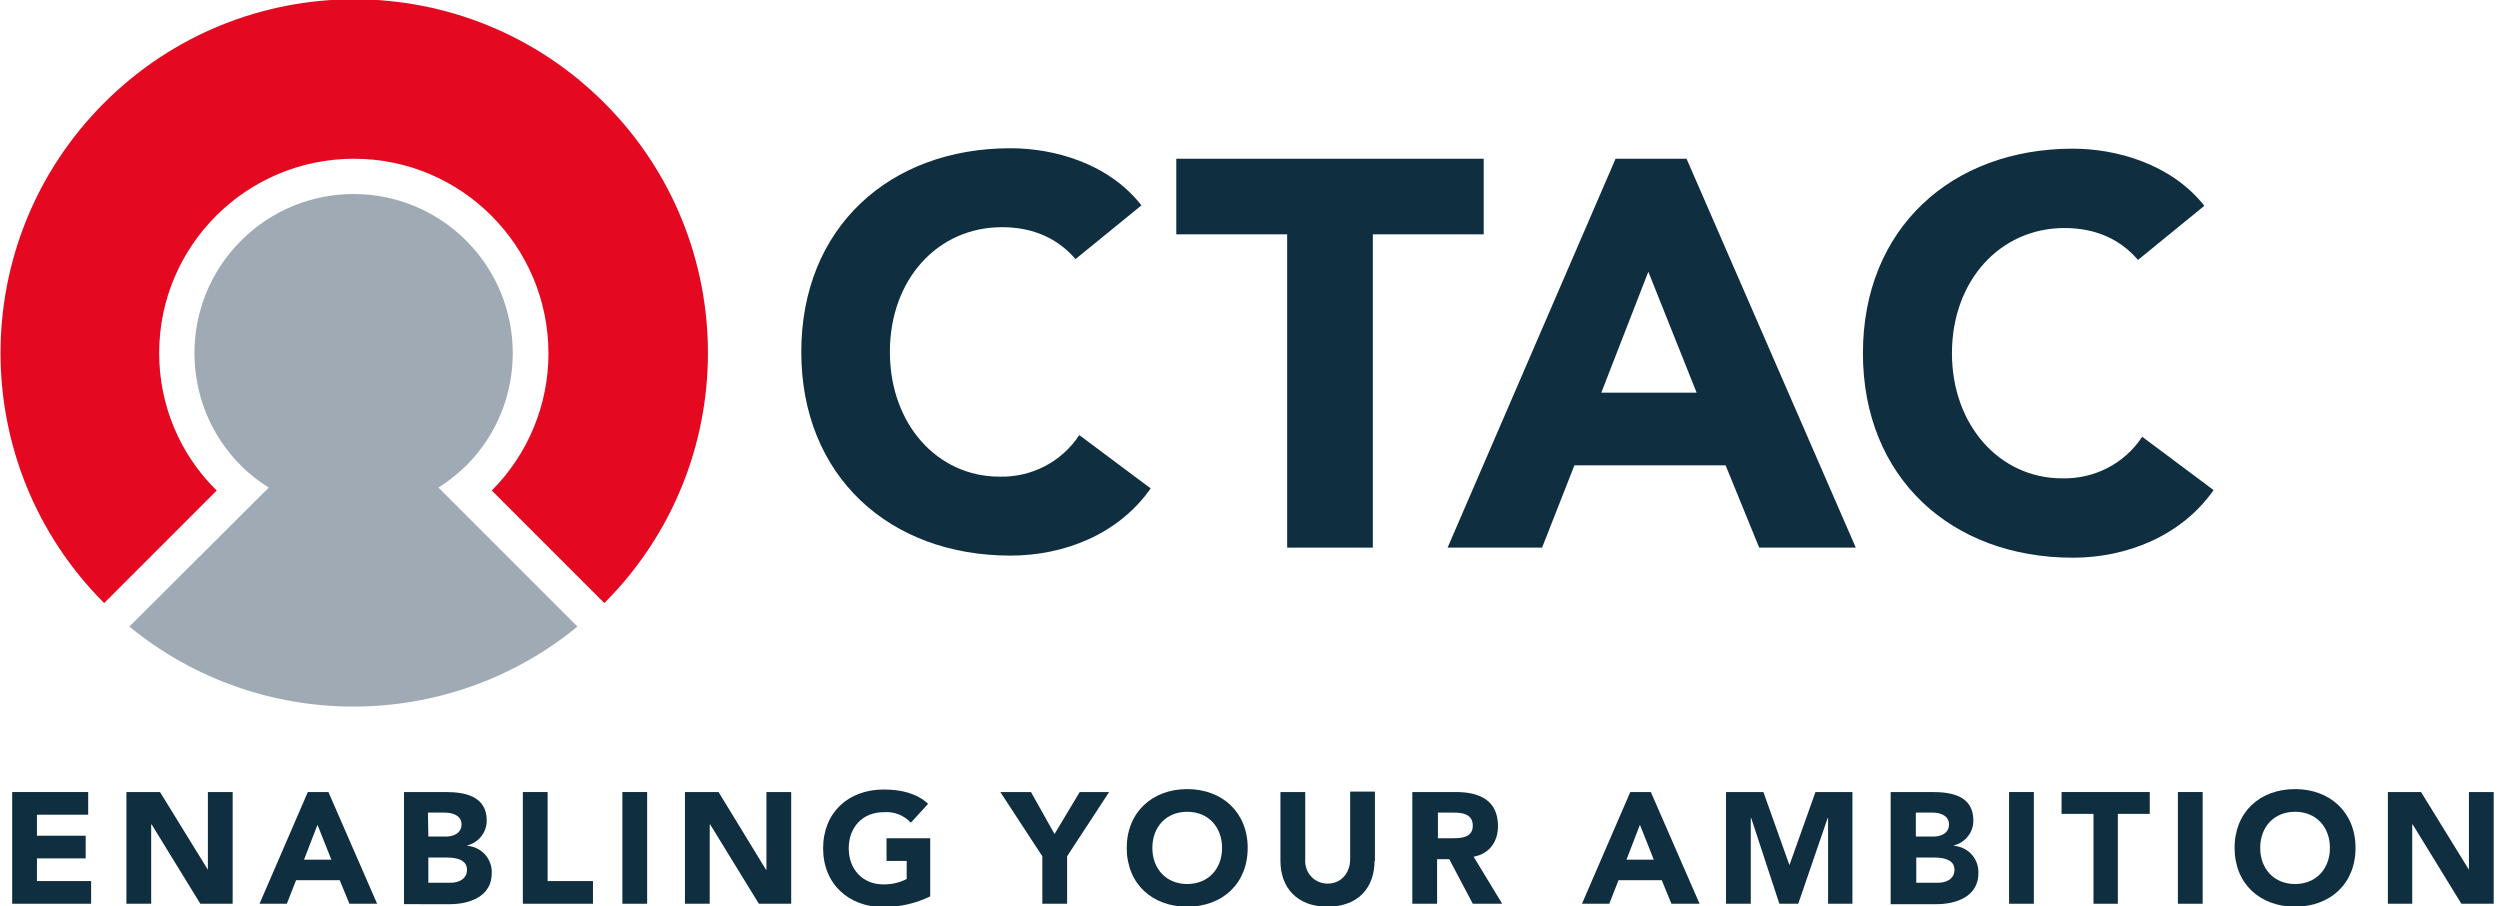 <?xml version="1.0" encoding="utf-8"?>
<!-- Generator: Adobe Illustrator 24.2.3, SVG Export Plug-In . SVG Version: 6.00 Build 0)  -->
<svg version="1.0" id="Layer_1" xmlns="http://www.w3.org/2000/svg" xmlns:xlink="http://www.w3.org/1999/xlink" x="0px" y="0px"
	 viewBox="0 0 595.3 215.8" style="enable-background:new 0 0 595.3 215.8;" xml:space="preserve">
<style type="text/css">
	.st0{clip-path:url(#SVGID_2_);}
	.st1{fill:#E40920;}
	.st2{clip-path:url(#SVGID_4_);}
	.st3{fill:#9FAAB5;}
	.st4{fill:#0F2E40;}
</style>
<g>
	<defs>
		<rect id="SVGID_1_" y="-0.1" width="593.8" height="216"/>
	</defs>
	<clipPath id="SVGID_2_">
		<use xlink:href="#SVGID_1_"  style="overflow:visible;"/>
	</clipPath>
	<g class="st0">
		<path class="st1" d="M37.9,84.1c0-25.6,20.8-46.3,46.4-46.3c25.6,0,46.3,20.8,46.3,46.4c0,12.2-4.9,24-13.5,32.6l26.8,26.8
			c32.9-32.9,32.9-86.2,0-119.1s-86.2-32.9-119.1,0s-32.9,86.2,0,119.1c0,0,0,0,0,0l26.8-26.8C42.8,108.2,37.9,96.4,37.9,84.1"/>
	</g>
</g>
<g>
	<defs>
		<rect id="SVGID_3_" y="-2.3" width="595.3" height="218.2"/>
	</defs>
	<clipPath id="SVGID_4_">
		<use xlink:href="#SVGID_3_"  style="overflow:visible;"/>
	</clipPath>
	<g class="st2">
		<path class="st3" d="M110.5,122.2l-6.1-6.1c2.4-1.5,4.6-3.3,6.6-5.2c14.8-14.8,14.8-38.8,0-53.6s-38.8-14.8-53.6,0
			s-14.8,38.8,0,53.6c0,0,0,0,0,0c2,2,4.2,3.7,6.6,5.2l-33.2,33.1c31,25.4,75.7,25.4,106.7,0L110.5,122.2"/>
		<path class="st4" d="M256.1,61.7c-4.1-4.8-9.9-7.6-17.5-7.6c-15.4,0-26.7,12.5-26.7,29.7s11.3,29.7,26.1,29.7
			c7.6,0.2,14.8-3.5,19-9.9l17,12.7c-7.7,11-20.7,16-33.4,16c-28.8,0-49.8-18.9-49.8-48.5s21-48.5,49.8-48.5
			c10.3,0,23.3,3.5,31.2,13.6L256.1,61.7"/>
		<polyline class="st4" points="306.5,55.8 280.1,55.8 280.1,37.8 353.3,37.8 353.3,55.8 326.9,55.8 326.9,130.4 306.5,130.4 
			306.5,55.8 		"/>
		<path class="st4" d="M384.7,37.8h16.9l40.3,92.6h-23l-8-19.6h-36l-7.7,19.6h-22.5L384.7,37.8 M392.5,64.7l-11.2,28.8H404
			L392.5,64.7z"/>
		<path class="st4" d="M509.1,61.9c-4.1-4.8-9.9-7.6-17.5-7.6c-15.4,0-26.8,12.6-26.8,29.8s11.4,29.8,26.2,29.8
			c7.7,0.2,14.9-3.5,19.1-9.9l17,12.7c-7.7,11-20.8,16.1-33.5,16.1c-28.9,0-50-19-50-48.7s21.1-48.7,50-48.7
			c10.3,0,23.4,3.6,31.3,13.6L509.1,61.9"/>
		<polyline class="st4" points="2.9,188.6 21,188.6 21,194 8.8,194 8.8,199 20.4,199 20.4,204.4 8.8,204.4 8.8,209.8 21.7,209.8 
			21.7,215.2 2.9,215.2 2.9,188.6 		"/>
		<polyline class="st4" points="30.1,188.6 38.1,188.6 49.5,207.1 49.5,207.1 49.5,188.6 55.4,188.6 55.4,215.2 47.7,215.2 
			36.1,196.3 36,196.3 36,215.2 30.1,215.2 30.1,188.6 		"/>
		<path class="st4" d="M73.3,188.6h4.9l11.6,26.6h-6.6l-2.3-5.6H70.5l-2.2,5.6h-6.5L73.3,188.6 M75.6,196.4l-3.2,8.3h6.5L75.6,196.4
			z"/>
		<path class="st4" d="M96.2,188.6h9.9c4.7,0,9.8,1,9.8,6.8c0,2.8-1.9,5.2-4.6,5.9v0.1c3.4,0.3,5.9,3.1,5.8,6.5
			c0,5.6-5.3,7.4-10,7.4H96.2V188.6 M102,199.2h4.2c1.8,0,3.7-0.8,3.7-2.9s-2.1-2.8-4-2.8h-4L102,199.2z M102,210.2h5.3
			c1.8,0,3.9-0.8,3.9-3.1c0-2.5-2.8-2.9-4.7-2.9H102V210.2z"/>
		<polyline class="st4" points="124.5,188.6 130.4,188.6 130.4,209.8 141.2,209.8 141.2,215.2 124.5,215.2 124.5,188.6 		"/>
		<rect x="148.2" y="188.6" class="st4" width="5.9" height="26.6"/>
		<polyline class="st4" points="163.1,188.6 171.1,188.6 182.4,207.1 182.5,207.1 182.5,188.6 188.4,188.6 188.4,215.2 180.7,215.2 
			169.1,196.3 169,196.3 169,215.2 163.1,215.2 163.1,188.6 		"/>
		<path class="st4" d="M221.6,213.4c-3.5,1.7-7.3,2.6-11.2,2.6c-8.3,0-14.4-5.5-14.4-14s6-14,14.4-14c4.2,0,7.9,0.9,10.6,3.4
			l-4.1,4.5c-1.7-1.8-4-2.7-6.5-2.5c-5,0-8.3,3.6-8.3,8.6s3.3,8.6,8.3,8.6c1.9,0,3.8-0.4,5.5-1.3v-4.3h-4.8v-5.4h10.4V213.4"/>
		<polyline class="st4" points="248.2,203.9 238.2,188.6 245.5,188.6 251.1,198.6 257.1,188.6 264.1,188.6 254.1,203.9 254.1,215.2 
			248.2,215.2 248.2,203.9 		"/>
		<path class="st4" d="M282.7,187.9c8.3,0,14.4,5.5,14.4,14s-6,14-14.4,14s-14.4-5.5-14.4-14S274.4,187.9,282.7,187.9 M282.7,210.5
			c5,0,8.3-3.6,8.3-8.6s-3.3-8.6-8.3-8.6s-8.3,3.6-8.3,8.6S277.7,210.5,282.7,210.5z"/>
		<path class="st4" d="M327.3,205c0,6.3-3.8,10.9-11.2,10.9s-11.2-4.7-11.2-10.9v-16.4h5.9v16.1c-0.2,3,2.1,5.6,5.1,5.7
			c0.1,0,0.2,0,0.3,0c3.1,0,5.3-2.5,5.3-5.8v-16.1h5.9V205"/>
		<path class="st4" d="M336.4,188.6h10.3c5.5,0,10,1.9,10,8.1c0,3.7-2,6.6-5.8,7.3l6.8,11.2h-7l-5.6-10.6h-2.9v10.6h-5.9V188.6
			 M342.3,199.6h3.5c2.1,0,4.9-0.1,4.9-3c0-2.7-2.4-3.1-4.5-3.1h-3.8V199.6z"/>
		<path class="st4" d="M388.2,188.6h4.9l11.6,26.6H398l-2.3-5.6h-10.3l-2.2,5.6h-6.5L388.2,188.6 M390.5,196.4l-3.2,8.3h6.5
			L390.5,196.4z"/>
		<polyline class="st4" points="411,188.6 419.9,188.6 426.1,206 426.1,206 432.3,188.6 441.1,188.6 441.1,215.2 435.3,215.2 
			435.3,194.8 435.2,194.8 428.2,215.2 423.7,215.2 417,194.8 416.9,194.8 416.9,215.2 411,215.2 411,188.6 		"/>
		<path class="st4" d="M450.3,188.6h9.9c4.7,0,9.7,1,9.7,6.8c0,2.8-1.9,5.2-4.6,5.9v0.1c3.4,0.3,5.9,3.1,5.8,6.5
			c0,5.6-5.3,7.4-10,7.4h-10.9V188.6 M456.2,199.2h4.2c1.8,0,3.7-0.8,3.7-2.9s-2.1-2.8-3.9-2.8h-4L456.2,199.2z M456.2,210.2h5.3
			c1.8,0,3.9-0.8,3.9-3.1c0-2.5-2.8-2.9-4.7-2.9h-4.4V210.2z"/>
		<rect x="478.4" y="188.6" class="st4" width="5.9" height="26.6"/>
		<polyline class="st4" points="498.5,193.8 490.9,193.8 490.9,188.6 511.9,188.6 511.9,193.8 504.3,193.8 504.3,215.2 498.5,215.2 
			498.5,193.8 		"/>
		<rect x="518.6" y="188.6" class="st4" width="5.9" height="26.6"/>
		<path class="st4" d="M546.5,187.9c8.3,0,14.4,5.5,14.4,14s-6,14-14.4,14s-14.4-5.5-14.4-14S538.1,187.9,546.5,187.9 M546.5,210.5
			c5,0,8.3-3.6,8.3-8.6s-3.3-8.6-8.3-8.6s-8.3,3.6-8.3,8.6S541.5,210.5,546.5,210.5z"/>
		<polyline class="st4" points="568.6,188.6 576.5,188.6 587.9,207.1 587.9,207.1 587.9,188.6 593.8,188.6 593.8,215.2 586.1,215.2 
			574.5,196.3 574.4,196.3 574.4,215.2 568.6,215.2 568.6,188.6 		"/>
	</g>
</g>
</svg>
